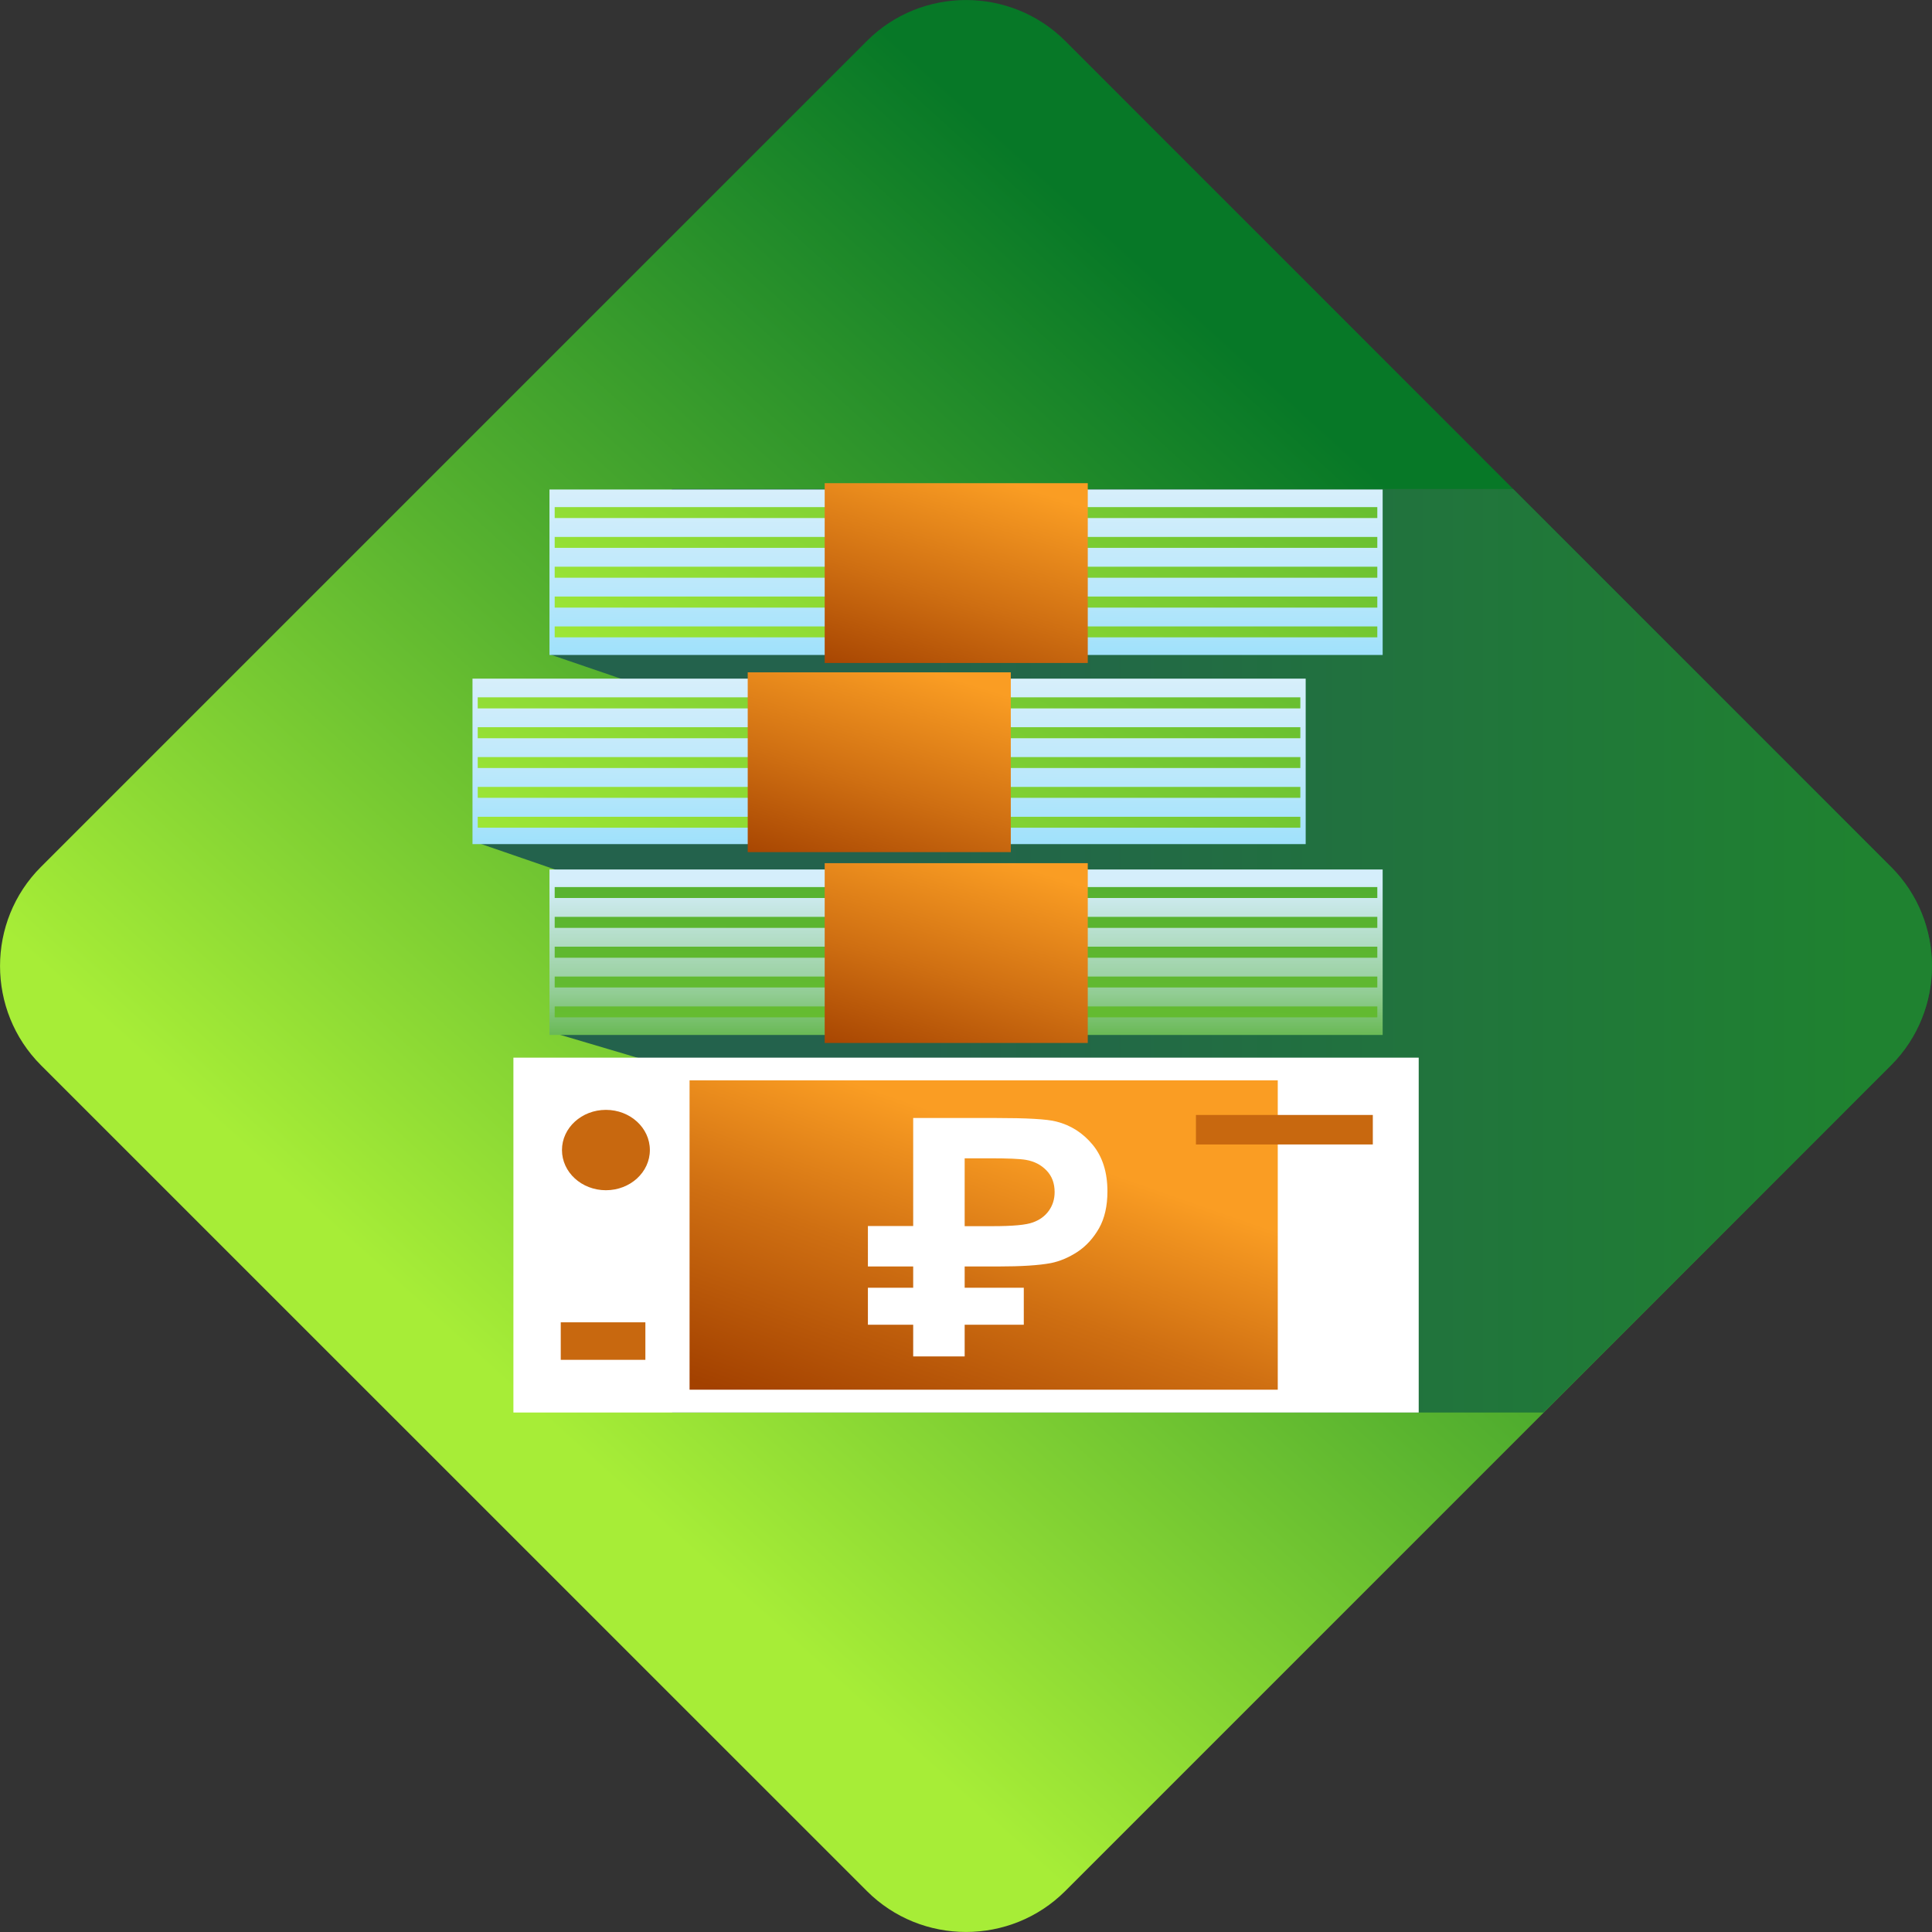 <?xml version="1.0" encoding="UTF-8"?> <svg xmlns="http://www.w3.org/2000/svg" xmlns:xlink="http://www.w3.org/1999/xlink" xml:space="preserve" width="542px" height="542px" version="1.1" style="shape-rendering:geometricPrecision; text-rendering:geometricPrecision; image-rendering:optimizeQuality; fill-rule:evenodd; clip-rule:evenodd" viewBox="0 0 159.14 159.14"><rect x="0" y="0" width="159.14" height="159.14" fill="#333333" stroke="none"/> <defs> <style type="text/css"> .fil4 {fill:#C8680F} .fil2 {fill:white;fill-rule:nonzero} .fil12 {fill:url(#id0)} .fil5 {fill:url(#id1)} .fil6 {fill:url(#id2)} .fil3 {fill:url(#id3)} .fil0 {fill:url(#id4)} .fil7 {fill:url(#id5)} .fil13 {fill:url(#id6)} .fil1 {fill:url(#id7)} .fil10 {fill:url(#id8)} .fil9 {fill:url(#id9)} .fil8 {fill:url(#id10);fill-rule:nonzero} .fil11 {fill:url(#id11);fill-rule:nonzero} </style> <linearGradient id="id0" gradientUnits="userSpaceOnUse" x1="89.34" y1="8.4" x2="57.72" y2="67.09"> <stop offset="0" style="stop-opacity:1; stop-color:#077827"></stop> <stop offset="0.071" style="stop-opacity:1; stop-color:#57B22F"></stop> <stop offset="1" style="stop-opacity:1; stop-color:#A7ED37"></stop> </linearGradient> <linearGradient id="id1" gradientUnits="userSpaceOnUse" x1="77.73" y1="87.4" x2="77.73" y2="72.7"> <stop offset="0" style="stop-opacity:1; stop-color:#50AD2E"></stop> <stop offset="0.38" style="stop-opacity:1; stop-color:#92CD94"></stop> <stop offset="1" style="stop-opacity:1; stop-color:#D5EEFB"></stop> </linearGradient> <linearGradient id="id2" gradientUnits="userSpaceOnUse" x1="112.65" y1="52.6" x2="109.37" y2="137.62"> <stop offset="0" style="stop-opacity:1; stop-color:#077827"></stop> <stop offset="0.259" style="stop-opacity:1; stop-color:#57B22F"></stop> <stop offset="1" style="stop-opacity:1; stop-color:#A7ED37"></stop> </linearGradient> <linearGradient id="id3" gradientUnits="userSpaceOnUse" x1="82.99" y1="93.6" x2="73.85" y2="119.61"> <stop offset="0" style="stop-opacity:1; stop-color:#FA9D23"></stop> <stop offset="0.451" style="stop-opacity:1; stop-color:#CF6F12"></stop> <stop offset="1" style="stop-opacity:1; stop-color:#A34100"></stop> </linearGradient> <linearGradient id="id4" gradientUnits="userSpaceOnUse" x1="121.84" y1="46.73" x2="52.32" y2="123.68"> <stop offset="0" style="stop-opacity:1; stop-color:#077827"></stop> <stop offset="0.529" style="stop-opacity:1; stop-color:#57B22F"></stop> <stop offset="1" style="stop-opacity:1; stop-color:#A7ED37"></stop> </linearGradient> <linearGradient id="id5" gradientUnits="userSpaceOnUse" x1="82.51" y1="70.87" x2="76.69" y2="89.74"> <stop offset="0" style="stop-opacity:1; stop-color:#FA9D23"></stop> <stop offset="0.522" style="stop-opacity:1; stop-color:#CF6F12"></stop> <stop offset="1" style="stop-opacity:1; stop-color:#A34100"></stop> </linearGradient> <linearGradient id="id6" gradientUnits="userSpaceOnUse" xlink:href="#id5" x1="82.51" y1="39.58" x2="76.69" y2="58.44"> </linearGradient> <linearGradient id="id7" gradientUnits="userSpaceOnUse" x1="73.75" y1="42.7" x2="153.22" y2="42.7"> <stop offset="0" style="stop-opacity:1; stop-color:#23624C"></stop> <stop offset="1" style="stop-opacity:1; stop-color:#1F8230"></stop> </linearGradient> <linearGradient id="id8" gradientUnits="userSpaceOnUse" xlink:href="#id5" x1="76.17" y1="55.15" x2="70.35" y2="74.01"> </linearGradient> <linearGradient id="id9" gradientUnits="userSpaceOnUse" xlink:href="#id0" x1="83" y1="24.07" x2="51.37" y2="82.77"> </linearGradient> <linearGradient id="id10" gradientUnits="userSpaceOnUse" x1="60.11" y1="47.45" x2="60.05" y2="76.16"> <stop offset="0" style="stop-opacity:1; stop-color:#F5F6FA"></stop> <stop offset="0.569" style="stop-opacity:1; stop-color:#BBE8FB"></stop> <stop offset="1" style="stop-opacity:1; stop-color:#80D9FC"></stop> </linearGradient> <linearGradient id="id11" gradientUnits="userSpaceOnUse" xlink:href="#id10" x1="66.45" y1="31.88" x2="66.39" y2="60.59"> </linearGradient> </defs> <g id="Слой_x0020_1">  <g id="_1855097103824"> <path class="fil0" d="M87.74 155.77l68.03 -68.03c4.49,-4.5 4.49,-11.84 0,-16.33l-68.03 -68.04c-4.5,-4.49 -11.84,-4.49 -16.33,0l-68.04 68.04c-4.49,4.49 -4.49,11.83 0,16.33l68.04 68.03c4.49,4.49 11.83,4.49 16.33,0z"></path> <path class="fil1" d="M127.15 116.35l28.62 -28.61c4.49,-4.5 4.49,-11.84 0,-16.33l-31.13 -31.13 -69.28 0 -9.96 13.66 11.23 3.84 -17.15 11.69 12.02 4.14 -6.1 11.41 13.33 3.95 -3.37 27.38 71.79 0z"></path> <rect class="fil2" x="42.29" y="87.12" width="74.57" height="29.23"></rect> <rect class="fil3" x="56.8" y="88.99" width="48.45" height="25.48"></rect> <ellipse class="fil4" cx="49.91" cy="94.73" rx="3.62" ry="3.31"></ellipse> <path class="fil2" d="M75.22 111.73l0 -2.61 -3.73 0 0 -3.05 3.73 0 0 -1.75 -3.73 0 0 -3.33 3.73 0 0 -8.9 6.77 0c2.57,0 4.24,0.09 5.01,0.29 1.2,0.3 2.2,0.94 3.01,1.92 0.81,0.99 1.21,2.27 1.21,3.83 0,1.21 -0.23,2.22 -0.69,3.04 -0.47,0.82 -1.06,1.47 -1.77,1.94 -0.72,0.47 -1.45,0.78 -2.19,0.93 -1.01,0.19 -2.46,0.28 -4.37,0.28l-2.74 0 0 1.75 4.87 0 0 3.05 -4.87 0 0 2.61 -4.24 0zm4.24 -16.32l0 5.59 2.3 0c1.66,0 2.76,-0.1 3.32,-0.31 0.56,-0.2 1,-0.52 1.32,-0.97 0.31,-0.44 0.47,-0.94 0.47,-1.53 0,-0.72 -0.22,-1.31 -0.66,-1.77 -0.45,-0.47 -1.01,-0.76 -1.7,-0.88 -0.5,-0.09 -1.51,-0.13 -3.02,-0.13l-2.03 0z"></path> <rect class="fil4" x="98.51" y="91.84" width="14.57" height="2.43"></rect> <rect class="fil4" x="46.19" y="108.92" width="6.97" height="3.09"></rect> <rect class="fil5" x="45.26" y="71.62" width="68.63" height="13.63"></rect> <path class="fil6" d="M45.69 80.44c22.59,0 45.17,0 67.76,0 0,0.3 0,0.6 0,0.9 -22.59,0 -45.17,0 -67.76,0 0,-0.3 0,-0.6 0,-0.9zm0 2.46l67.76 0 0 0.9 -67.76 0 0 -0.9zm0 -9.83l67.76 0 0 0.9 -67.76 0 0 -0.9zm0 2.45c22.59,0 45.17,0 67.76,0 0,0.31 0,0.61 0,0.91 -22.59,0 -45.17,0 -67.76,0 0,-0.3 0,-0.6 0,-0.91zm0 2.46c22.59,0 45.17,0 67.76,0 0,0.3 0,0.6 0,0.91 -22.59,0 -45.17,0 -67.76,0 0,-0.31 0,-0.61 0,-0.91z"></path> <rect class="fil7" x="67.93" y="71.1" width="21.67" height="14.81"></rect> <rect class="fil8" x="38.92" y="55.9" width="68.63" height="13.63"></rect> <path class="fil9" d="M39.35 64.82c22.59,0 45.17,0 67.76,0 0,0.3 0,0.6 0,0.9 -22.59,0 -45.17,0 -67.76,0 0,-0.3 0,-0.6 0,-0.9zm0 2.46l67.76 0 0 0.9 -67.76 0 0 -0.9zm0 -9.84l67.76 0 0 0.91 -67.76 0 0 -0.91zm0 2.46c22.59,0 45.17,0 67.76,0 0,0.3 0,0.6 0,0.91 -22.59,0 -45.17,0 -67.76,0 0,-0.31 0,-0.61 0,-0.91zm0 2.46c22.59,0 45.17,0 67.76,0 0,0.3 0,0.6 0,0.9 -22.59,0 -45.17,0 -67.76,0 0,-0.3 0,-0.6 0,-0.9z"></path> <rect class="fil10" x="61.59" y="55.38" width="21.67" height="14.81"></rect> <rect class="fil11" x="45.26" y="40.32" width="68.63" height="13.63"></rect> <path class="fil12" d="M45.69 49.14c22.59,0 45.17,0 67.76,0 0,0.3 0,0.6 0,0.91 -22.59,0 -45.17,0 -67.76,0 0,-0.31 0,-0.61 0,-0.91zm0 2.46l67.76 0 0 0.9 -67.76 0 0 -0.9zm0 -9.83l67.76 0 0 0.9 -67.76 0 0 -0.9zm0 2.46c22.59,0 45.17,0 67.76,0 0,0.3 0,0.6 0,0.9 -22.59,0 -45.17,0 -67.76,0 0,-0.3 0,-0.6 0,-0.9zm0 2.45c22.59,0 45.17,0 67.76,0 0,0.31 0,0.61 0,0.91 -22.59,0 -45.17,0 -67.76,0 0,-0.3 0,-0.6 0,-0.91z"></path> <rect class="fil13" x="67.93" y="39.8" width="21.67" height="14.81"></rect> </g> </g> </svg> 